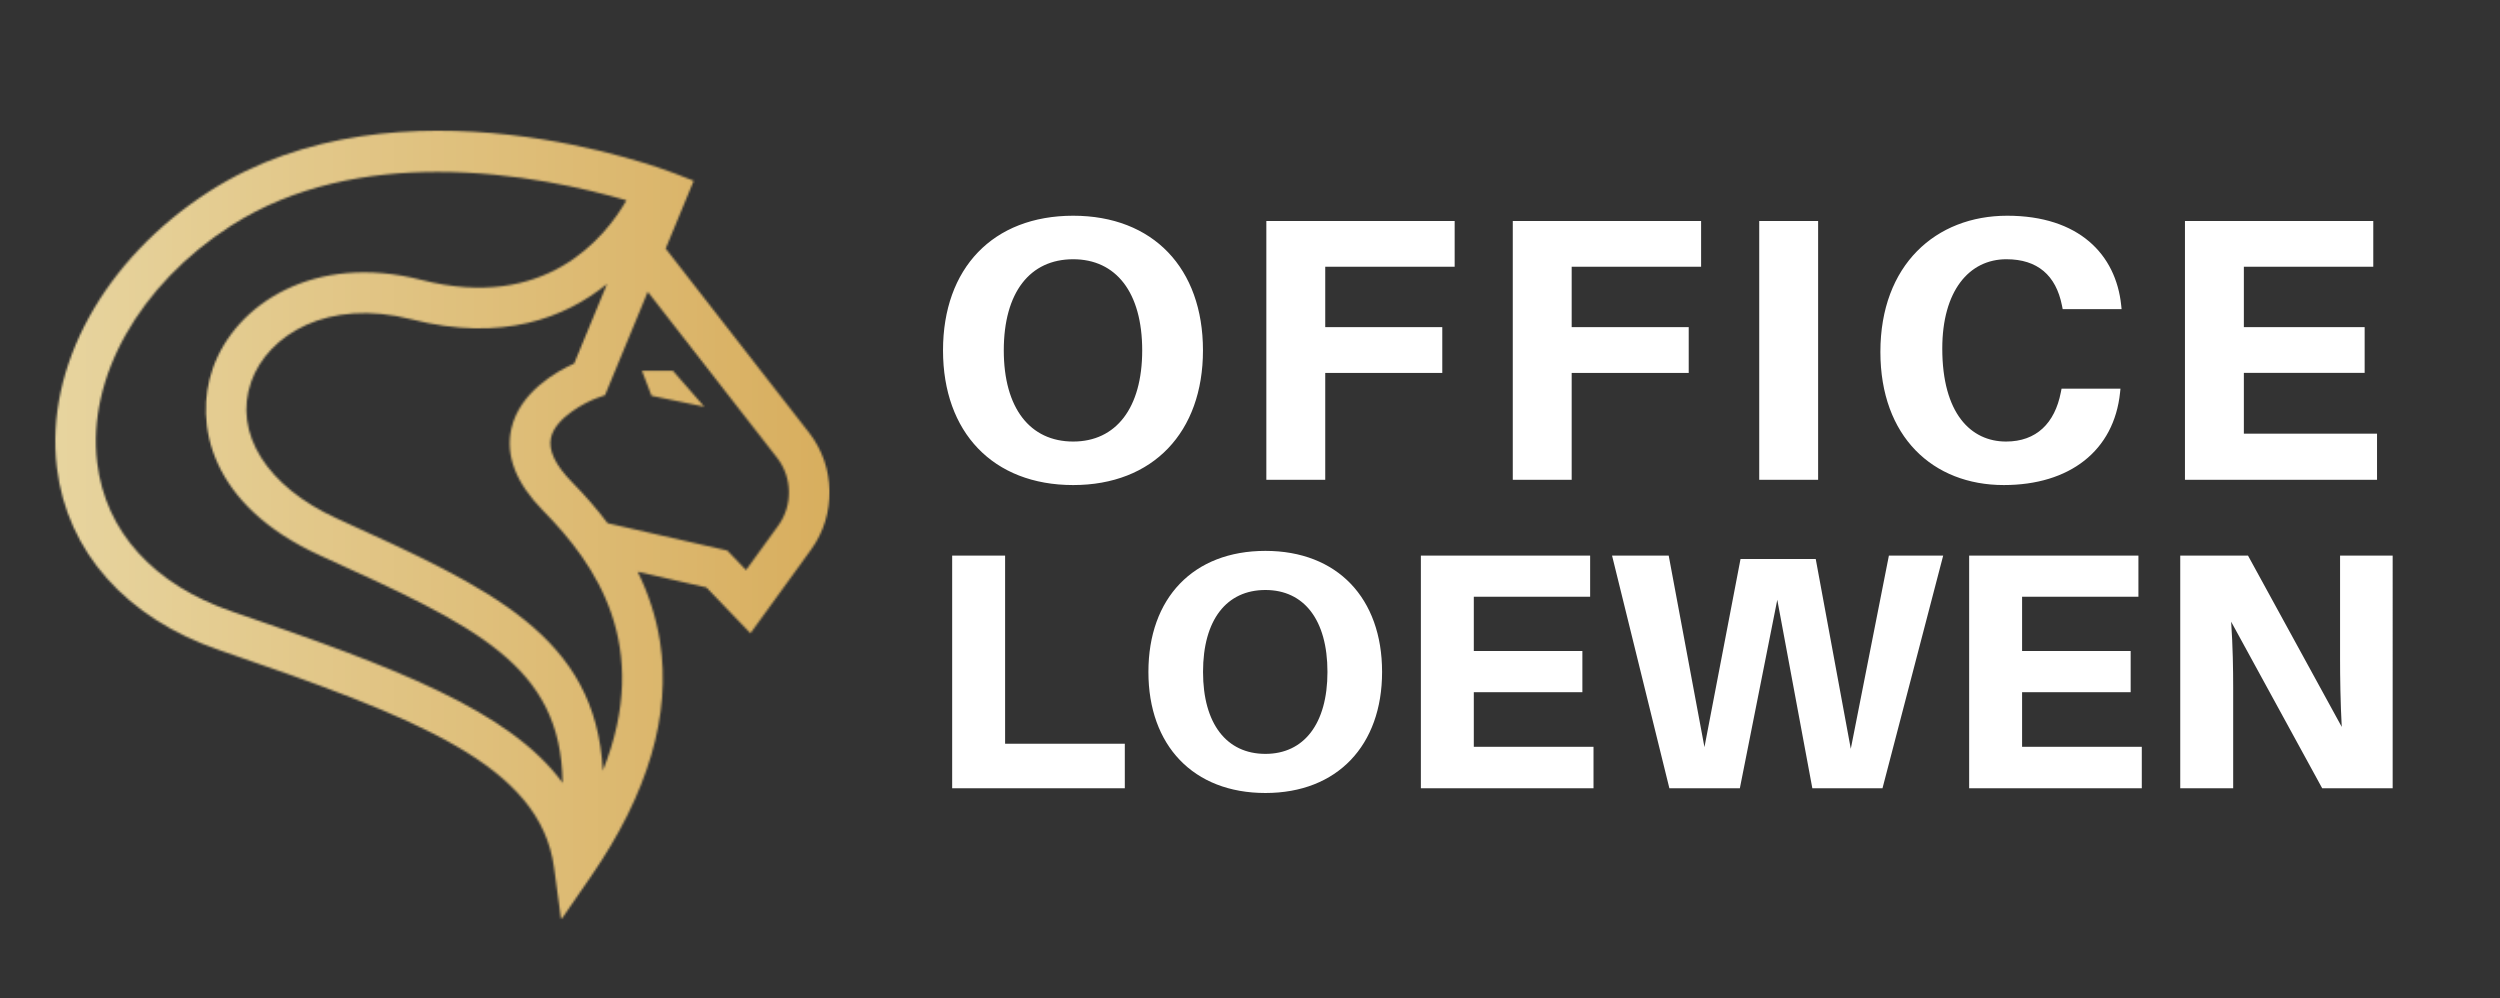 <?xml version="1.0" encoding="UTF-8"?>
<svg xmlns="http://www.w3.org/2000/svg" xmlns:xlink="http://www.w3.org/1999/xlink" viewBox="0 0 1240 495">
  <rect x="0" y="0" width="1240" height="495" fill="#333333" stroke="none"/>
  <defs>
    <path id="a" d="M0 0h385.333v391.76H0z"></path>
    <path d="m373.908 149.816-71.157-91.35 13.907-33.63-9.594-3.729c-5.516-2.14-136.188-51.791-230.844 9.084C24.345 63.55-5.27 117.274.777 167.06c5.068 41.74 34.401 74.729 80.48 90.515 98.515 33.755 159.25 57.026 166.145 107.948l3.495 25.807 14.787-21.442c28.406-41.177 39.927-80.365 34.26-116.48-1.87-11.885-5.547-23.4-11.068-34.666l34.078 7.781 21.85 22.734 30.109-41.557c12.505-17.265 12.094-41.068-1.005-57.885Zm-286.12 88.703c-39.047-13.38-62.844-39.62-67-73.886-5.12-42.166 20.922-88.291 66.338-117.5 31.537-20.28 68.386-26.718 102.474-26.718 38.802 0 74.005 8.343 93.698 14.11-10.599 18.452-40.15 55.223-101.682 39.483-53.01-13.567-92.172 11.797-103.464 43.85-9.614 27.296-1.448 67.989 53.214 92.817 77.36 35.14 119.453 54.297 120.297 112.802-26.464-36.12-83.464-57.411-163.875-84.958Zm183.833 78.864c-3.635-66.765-55.23-90.213-131.917-125.052-34.776-15.796-51.474-42.406-42.536-67.786 8.245-23.406 38.182-41.573 79.453-31.02 45.182 11.551 76.484-.876 97.063-17.522l-16.323 39.464c-8.683 3.911-26.985 14.146-31.125 32.265-3.047 13.334 2.255 27.047 15.765 40.76 26.032 26.428 54.422 66.912 29.62 128.891Zm86.964-121.5-15.959 22.027-9.307-9.688-59.354-13.547c-5.13-6.828-10.98-13.594-17.604-20.318-8.354-8.479-11.88-15.916-10.485-22.099 2.276-10.098 17.48-17.723 22.6-19.593l4.202-1.505 21.209-51.277L358 162.196c7.625 9.786 7.865 23.635.584 33.687Zm-52.266-76.848 15.589 17.843-26.151-5.396-4.771-12.447h15.333Z" id="c"></path>
    <linearGradient x1=".001%" y1="53.645%" x2="100.001%" y2="53.645%" id="d">
      <stop stop-color="#E7D49E" offset="0%"></stop>
      <stop stop-color="#E7D49E" offset="1.563%"></stop>
      <stop stop-color="#E7D49E" offset="2.344%"></stop>
      <stop stop-color="#E7D39D" offset="3.125%"></stop>
      <stop stop-color="#E7D39D" offset="3.906%"></stop>
      <stop stop-color="#E7D39C" offset="4.688%"></stop>
      <stop stop-color="#E6D29C" offset="5.469%"></stop>
      <stop stop-color="#E6D29B" offset="6.25%"></stop>
      <stop stop-color="#E6D29B" offset="7.031%"></stop>
      <stop stop-color="#E6D29A" offset="7.813%"></stop>
      <stop stop-color="#E6D19A" offset="8.594%"></stop>
      <stop stop-color="#E6D199" offset="9.375%"></stop>
      <stop stop-color="#E6D199" offset="10.156%"></stop>
      <stop stop-color="#E6D098" offset="10.938%"></stop>
      <stop stop-color="#E5D098" offset="11.719%"></stop>
      <stop stop-color="#E5D097" offset="12.5%"></stop>
      <stop stop-color="#E5CF97" offset="13.281%"></stop>
      <stop stop-color="#E5CF96" offset="14.063%"></stop>
      <stop stop-color="#E5CF96" offset="14.844%"></stop>
      <stop stop-color="#E5CF95" offset="15.625%"></stop>
      <stop stop-color="#E5CE94" offset="16.406%"></stop>
      <stop stop-color="#E5CE94" offset="17.188%"></stop>
      <stop stop-color="#E5CE93" offset="17.969%"></stop>
      <stop stop-color="#E4CD93" offset="18.75%"></stop>
      <stop stop-color="#E4CD92" offset="19.531%"></stop>
      <stop stop-color="#E4CD92" offset="20.313%"></stop>
      <stop stop-color="#E4CC91" offset="21.094%"></stop>
      <stop stop-color="#E4CC91" offset="21.875%"></stop>
      <stop stop-color="#E4CC90" offset="22.656%"></stop>
      <stop stop-color="#E4CB90" offset="23.438%"></stop>
      <stop stop-color="#E4CB8F" offset="24.219%"></stop>
      <stop stop-color="#E3CB8F" offset="25%"></stop>
      <stop stop-color="#E3CB8E" offset="25.781%"></stop>
      <stop stop-color="#E3CA8E" offset="26.563%"></stop>
      <stop stop-color="#E3CA8D" offset="27.344%"></stop>
      <stop stop-color="#E3CA8D" offset="28.125%"></stop>
      <stop stop-color="#E3C98C" offset="28.906%"></stop>
      <stop stop-color="#E3C98C" offset="29.688%"></stop>
      <stop stop-color="#E3C98B" offset="30.469%"></stop>
      <stop stop-color="#E2C88B" offset="31.25%"></stop>
      <stop stop-color="#E2C88A" offset="32.031%"></stop>
      <stop stop-color="#E2C88A" offset="32.813%"></stop>
      <stop stop-color="#E2C889" offset="33.594%"></stop>
      <stop stop-color="#E2C789" offset="34.375%"></stop>
      <stop stop-color="#E2C788" offset="35.156%"></stop>
      <stop stop-color="#E2C788" offset="35.938%"></stop>
      <stop stop-color="#E2C687" offset="36.719%"></stop>
      <stop stop-color="#E2C687" offset="37.5%"></stop>
      <stop stop-color="#E1C686" offset="38.281%"></stop>
      <stop stop-color="#E1C586" offset="39.063%"></stop>
      <stop stop-color="#E1C585" offset="39.844%"></stop>
      <stop stop-color="#E1C585" offset="40.625%"></stop>
      <stop stop-color="#E1C484" offset="41.406%"></stop>
      <stop stop-color="#E1C484" offset="42.188%"></stop>
      <stop stop-color="#E1C483" offset="42.969%"></stop>
      <stop stop-color="#E1C483" offset="43.75%"></stop>
      <stop stop-color="#E0C382" offset="44.531%"></stop>
      <stop stop-color="#E0C382" offset="45.313%"></stop>
      <stop stop-color="#E0C381" offset="46.094%"></stop>
      <stop stop-color="#E0C281" offset="46.875%"></stop>
      <stop stop-color="#E0C280" offset="47.656%"></stop>
      <stop stop-color="#E0C280" offset="48.438%"></stop>
      <stop stop-color="#E0C17F" offset="49.219%"></stop>
      <stop stop-color="#E0C17F" offset="50%"></stop>
      <stop stop-color="#DFC17E" offset="50.781%"></stop>
      <stop stop-color="#DFC17D" offset="51.563%"></stop>
      <stop stop-color="#DFC07D" offset="52.344%"></stop>
      <stop stop-color="#DFC07C" offset="53.125%"></stop>
      <stop stop-color="#DFC07C" offset="53.906%"></stop>
      <stop stop-color="#DFBF7B" offset="54.688%"></stop>
      <stop stop-color="#DFBF7B" offset="55.469%"></stop>
      <stop stop-color="#DFBF7A" offset="56.25%"></stop>
      <stop stop-color="#DFBE7A" offset="57.031%"></stop>
      <stop stop-color="#DEBE79" offset="57.813%"></stop>
      <stop stop-color="#DEBE79" offset="58.594%"></stop>
      <stop stop-color="#DEBE78" offset="59.375%"></stop>
      <stop stop-color="#DEBD78" offset="60.156%"></stop>
      <stop stop-color="#DEBD77" offset="60.938%"></stop>
      <stop stop-color="#DEBD77" offset="61.719%"></stop>
      <stop stop-color="#DEBC76" offset="62.5%"></stop>
      <stop stop-color="#DEBC76" offset="63.281%"></stop>
      <stop stop-color="#DDBC75" offset="64.063%"></stop>
      <stop stop-color="#DDBB75" offset="64.844%"></stop>
      <stop stop-color="#DDBB74" offset="65.625%"></stop>
      <stop stop-color="#DDBB74" offset="66.406%"></stop>
      <stop stop-color="#DDBA73" offset="67.188%"></stop>
      <stop stop-color="#DDBA73" offset="67.969%"></stop>
      <stop stop-color="#DDBA72" offset="68.75%"></stop>
      <stop stop-color="#DDBA72" offset="69.531%"></stop>
      <stop stop-color="#DCB971" offset="70.313%"></stop>
      <stop stop-color="#DCB971" offset="71.094%"></stop>
      <stop stop-color="#DCB970" offset="71.875%"></stop>
      <stop stop-color="#DCB870" offset="72.656%"></stop>
      <stop stop-color="#DCB86F" offset="73.438%"></stop>
      <stop stop-color="#DCB86F" offset="74.219%"></stop>
      <stop stop-color="#DCB76E" offset="75%"></stop>
      <stop stop-color="#DCB76E" offset="75.781%"></stop>
      <stop stop-color="#DCB76D" offset="76.563%"></stop>
      <stop stop-color="#DBB76D" offset="77.344%"></stop>
      <stop stop-color="#DBB66C" offset="78.125%"></stop>
      <stop stop-color="#DBB66C" offset="78.906%"></stop>
      <stop stop-color="#DBB66B" offset="79.688%"></stop>
      <stop stop-color="#DBB56B" offset="80.469%"></stop>
      <stop stop-color="#DBB56A" offset="81.25%"></stop>
      <stop stop-color="#DBB56A" offset="82.031%"></stop>
      <stop stop-color="#DBB469" offset="82.813%"></stop>
      <stop stop-color="#DAB469" offset="83.594%"></stop>
      <stop stop-color="#DAB468" offset="84.375%"></stop>
      <stop stop-color="#DAB367" offset="85.156%"></stop>
      <stop stop-color="#DAB367" offset="85.938%"></stop>
      <stop stop-color="#DAB366" offset="86.719%"></stop>
      <stop stop-color="#DAB366" offset="87.5%"></stop>
      <stop stop-color="#DAB265" offset="88.281%"></stop>
      <stop stop-color="#DAB265" offset="89.063%"></stop>
      <stop stop-color="#D9B264" offset="89.844%"></stop>
      <stop stop-color="#D9B164" offset="90.625%"></stop>
      <stop stop-color="#D9B163" offset="91.406%"></stop>
      <stop stop-color="#D9B163" offset="92.188%"></stop>
      <stop stop-color="#D9B062" offset="92.969%"></stop>
      <stop stop-color="#D9B062" offset="93.75%"></stop>
      <stop stop-color="#D9B061" offset="94.531%"></stop>
      <stop stop-color="#D9B061" offset="95.313%"></stop>
      <stop stop-color="#D9AF60" offset="96.094%"></stop>
      <stop stop-color="#D8AF60" offset="96.875%"></stop>
      <stop stop-color="#D8AF5F" offset="97.656%"></stop>
      <stop stop-color="#D8AE5F" offset="98.438%"></stop>
      <stop stop-color="#D8AE5E" offset="100%"></stop>
    </linearGradient>
  </defs>
  <g fill="none" fill-rule="evenodd">
    <g transform="translate(26.667 64.333)">
      <mask id="b" fill="#fff">
        <use xlink:href="#a"></use>
      </mask>
      <g mask="url(#b)">
        <g transform="translate(.749 .507)">
          <mask id="e" fill="#fff">
            <use xlink:href="#c"></use>
          </mask>
          <path fill="url(#d)" fill-rule="nonzero" mask="url(#e)" d="M-5.27-30.684v421.937h392.688V-30.684z"></path>
        </g>
      </g>
    </g>
    <path d="M532.297 107c39.63 0 64.375 26.046 64.375 66.791 0 40.563-24.744 66.797-64.375 66.797-39.817 0-64.562-26.234-64.562-66.797 0-40.745 24.745-66.791 64.562-66.791Zm0 21.583c-21.4 0-34.421 16.37-34.421 45.208 0 28.657 13.02 45.214 34.421 45.214 21.209 0 34.235-16.557 34.235-45.214 0-28.838-13.026-45.208-34.235-45.208Zm125.021 3.719h64.193v-22.698h-93.406v128.38h29.213v-53.026h58.053V162.26h-58.053v-29.958Zm122.235 0h64.193v-22.698H750.34v128.38h29.213v-53.026h58.052V162.26h-58.052v-29.958Zm122.235 105.682v-128.38h-29.214v128.38h29.214ZM995.558 107c-35.348 0-62.885 24.37-62.885 67.536 0 42.052 26.047 66.052 61.214 66.052 32.557 0 54.698-16.932 57.677-45.958l.188-1.86h-29.214l-.37 1.86c-2.979 15.26-12.094 24.375-27.167 24.375-17.49 0-31.63-13.953-31.63-46.14 0-28.47 13.209-44.282 31.818-44.282 15.443 0 24.557 8 27.536 22.885l.37 1.86h29.214l-.188-1.86C1049.517 126.161 1031.095 107 995.56 107Zm183.449 108.099h-66.052v-30.141h59.911V162.26h-59.911v-29.958h64.192v-22.698h-93.406v128.38h95.266v-22.885Zm-621.1 153.807h-59.375v-93.323h-26.255v115.401h85.63v-22.078Zm69.744-95.667c35.625 0 57.864 23.417 57.864 60.042 0 36.463-22.24 60.047-57.864 60.047-35.792 0-58.037-23.584-58.037-60.047 0-36.625 22.245-60.042 58.037-60.042Zm0 19.401c-19.235 0-30.943 14.719-30.943 40.64 0 25.761 11.708 40.647 30.943 40.647 19.062 0 30.77-14.886 30.77-40.646 0-25.922-11.708-40.64-30.77-40.64Zm162.733 77.771h-59.375v-27.094h53.854v-20.406h-53.854v-26.927h57.703v-20.401h-83.958v115.401h85.63v-20.573Zm173.438-94.828h-26.927l-18.901 95.833-17.391-94.161h-37.297l-17.896 93.323-17.729-94.995h-28.099l28.432 115.401h34.953l18.568-93.495 17.39 93.495h34.792l30.105-115.401Zm98.51 94.828h-59.375v-27.094h53.854v-20.406h-53.854v-26.927h57.703v-20.401H976.7v115.401h85.63v-20.573Zm124.432 20.573V275.583h-26.088v51.344c0 8.53.166 21.578.833 33.62l-46.495-84.964H1081.4v115.401h26.255v-50.177c0-8.36-.167-20.234-1.005-32.443l45.161 82.62h34.953Z" fill="#FFF" fill-rule="nonzero"></path>
  </g>
</svg>
